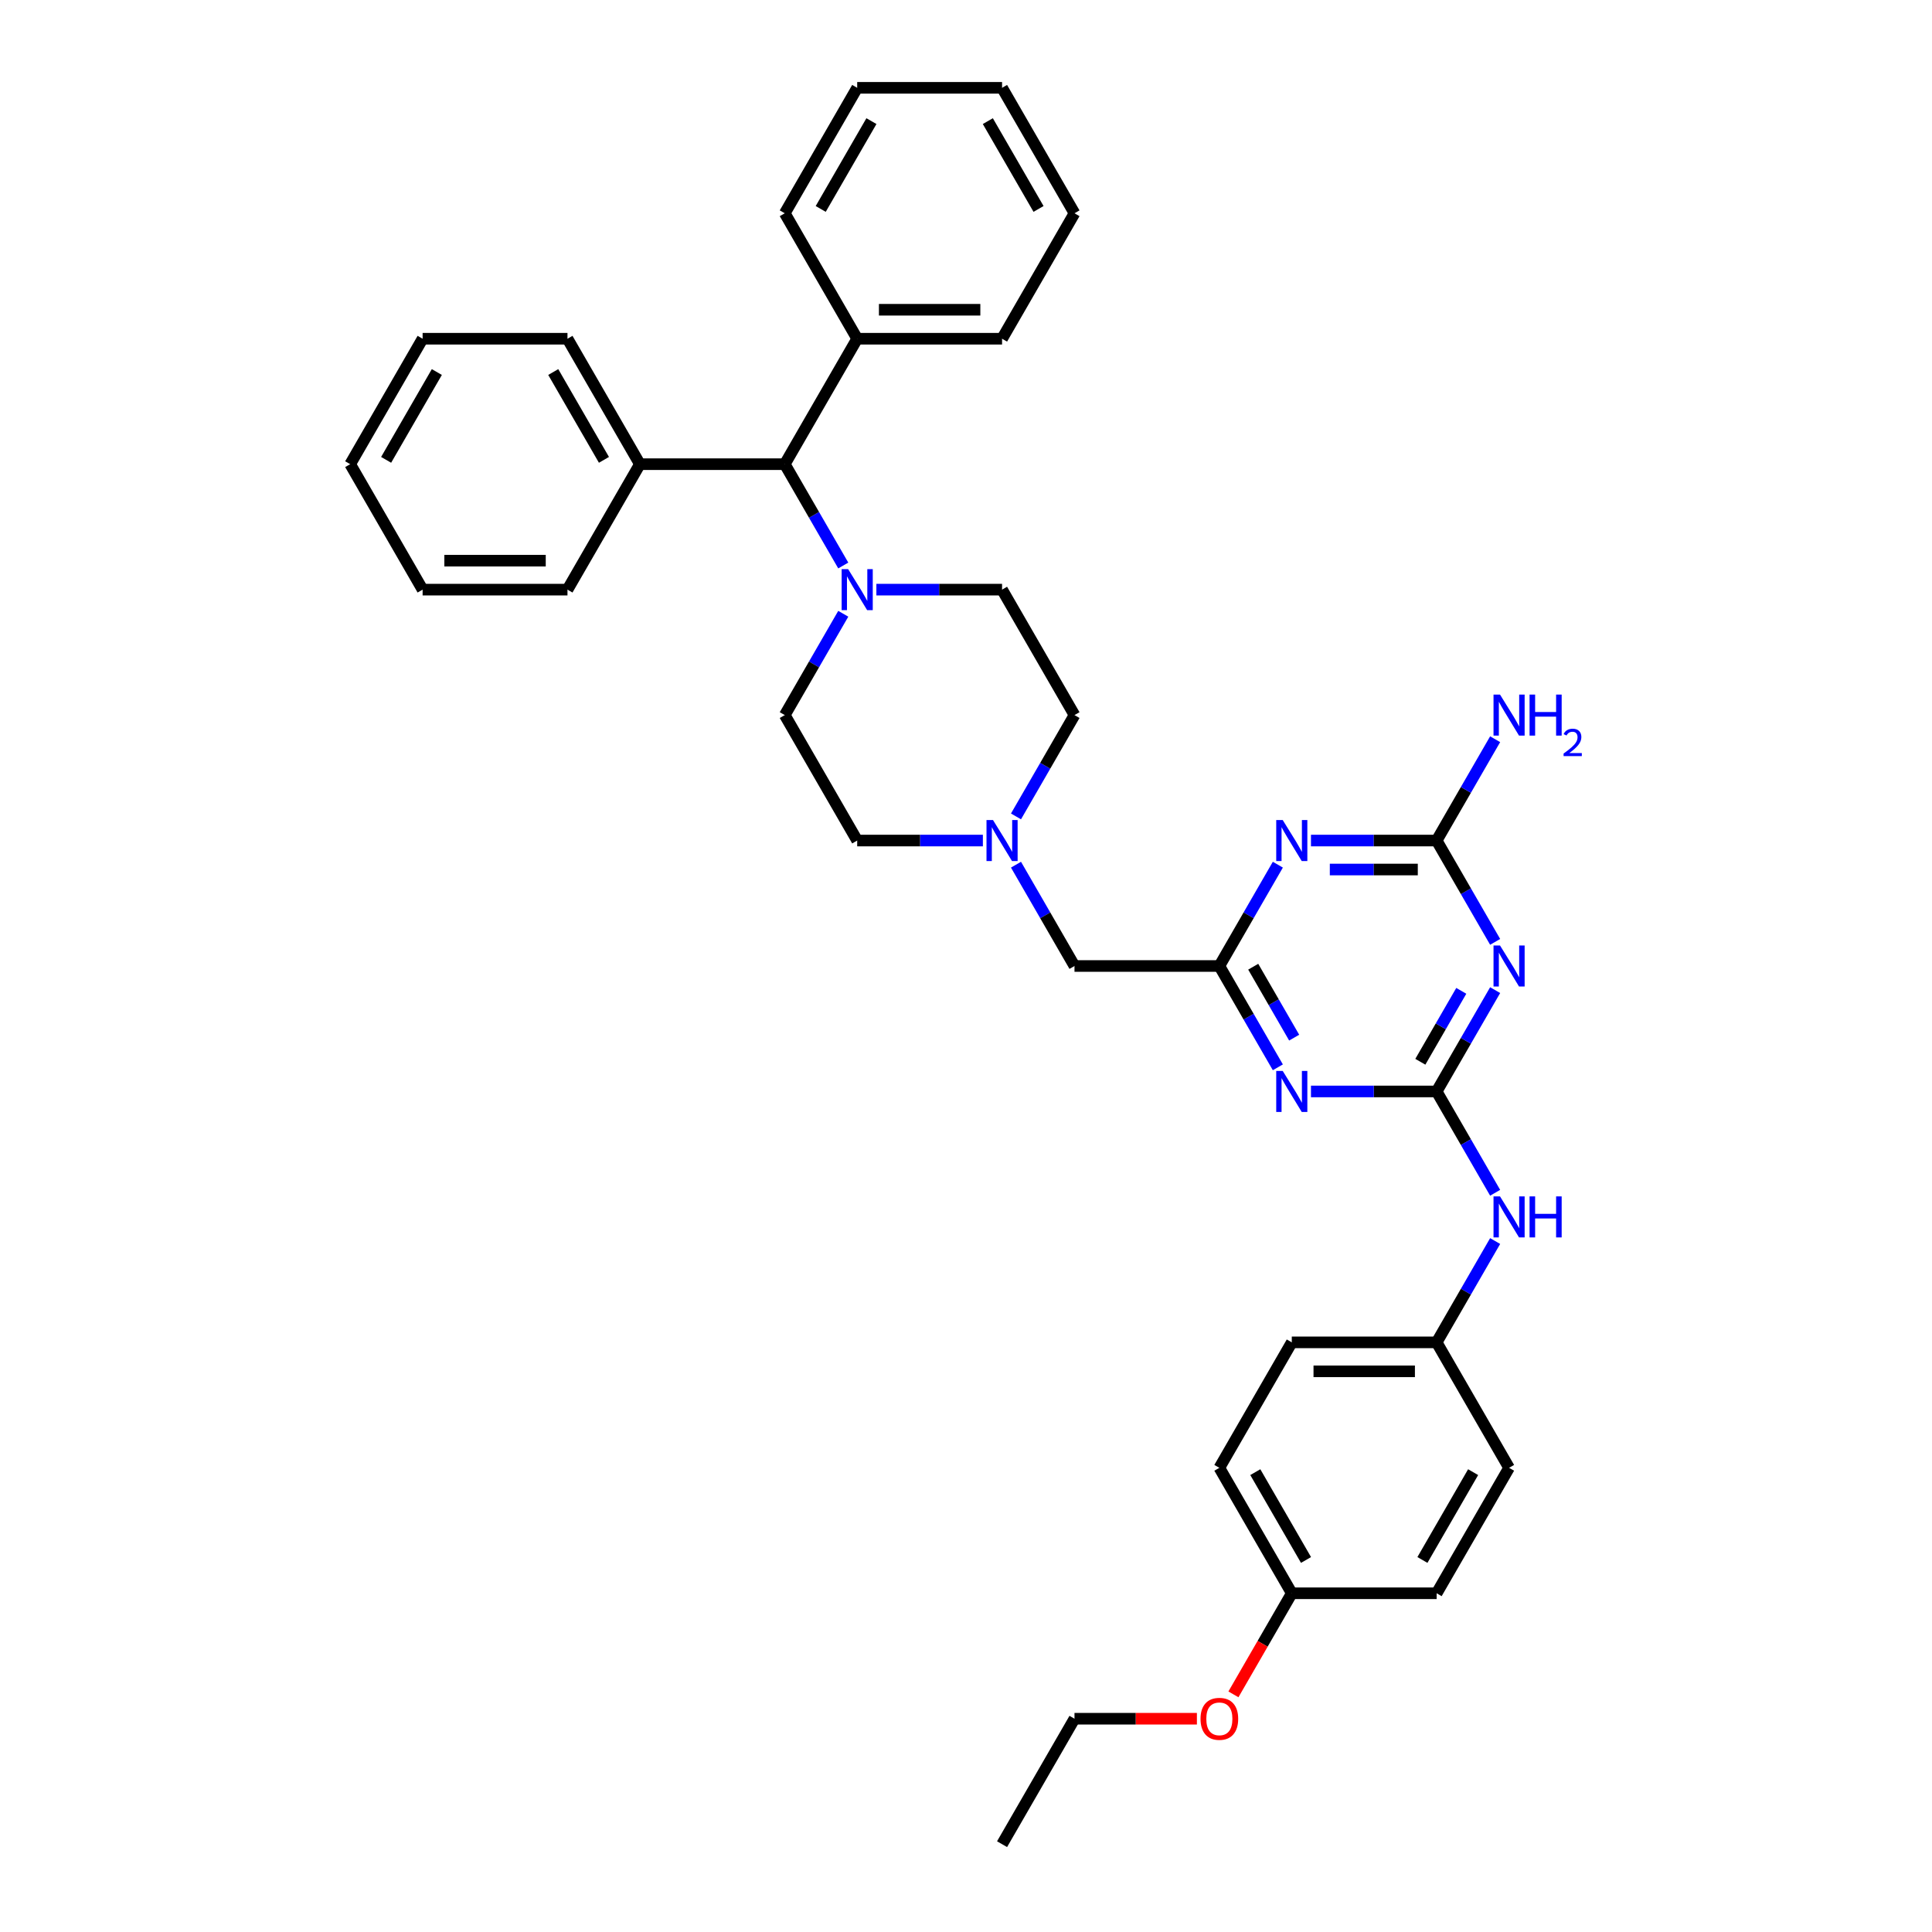<?xml version='1.0' encoding='iso-8859-1'?>
<svg version='1.1' baseProfile='full'
              xmlns='http://www.w3.org/2000/svg'
                      xmlns:rdkit='http://www.rdkit.org/xml'
                      xmlns:xlink='http://www.w3.org/1999/xlink'
                  xml:space='preserve'
width='1000px' height='1000px' viewBox='0 0 1000 1000'>
<!-- END OF HEADER -->
<rect style='opacity:1.0;fill:#FFFFFF;stroke:none' width='1000' height='1000' x='0' y='0'> </rect>
<path class='bond-0' d='M 743.607,564.935 L 758.746,538.713' style='fill:none;fill-rule:evenodd;stroke:#000000;stroke-width:6px;stroke-linecap:butt;stroke-linejoin:miter;stroke-opacity:1' />
<path class='bond-0' d='M 758.746,538.713 L 773.885,512.492' style='fill:none;fill-rule:evenodd;stroke:#0000FF;stroke-width:6px;stroke-linecap:butt;stroke-linejoin:miter;stroke-opacity:1' />
<path class='bond-0' d='M 735.162,549.571 L 745.759,531.215' style='fill:none;fill-rule:evenodd;stroke:#000000;stroke-width:6px;stroke-linecap:butt;stroke-linejoin:miter;stroke-opacity:1' />
<path class='bond-0' d='M 745.759,531.215 L 756.356,512.86' style='fill:none;fill-rule:evenodd;stroke:#0000FF;stroke-width:6px;stroke-linecap:butt;stroke-linejoin:miter;stroke-opacity:1' />
<path class='bond-1' d='M 743.607,564.935 L 711.08,564.935' style='fill:none;fill-rule:evenodd;stroke:#000000;stroke-width:6px;stroke-linecap:butt;stroke-linejoin:miter;stroke-opacity:1' />
<path class='bond-1' d='M 711.08,564.935 L 678.554,564.935' style='fill:none;fill-rule:evenodd;stroke:#0000FF;stroke-width:6px;stroke-linecap:butt;stroke-linejoin:miter;stroke-opacity:1' />
<path class='bond-7' d='M 743.607,564.935 L 758.746,591.157' style='fill:none;fill-rule:evenodd;stroke:#000000;stroke-width:6px;stroke-linecap:butt;stroke-linejoin:miter;stroke-opacity:1' />
<path class='bond-7' d='M 758.746,591.157 L 773.885,617.378' style='fill:none;fill-rule:evenodd;stroke:#0000FF;stroke-width:6px;stroke-linecap:butt;stroke-linejoin:miter;stroke-opacity:1' />
<path class='bond-3' d='M 773.885,487.508 L 758.746,461.287' style='fill:none;fill-rule:evenodd;stroke:#0000FF;stroke-width:6px;stroke-linecap:butt;stroke-linejoin:miter;stroke-opacity:1' />
<path class='bond-3' d='M 758.746,461.287 L 743.607,435.065' style='fill:none;fill-rule:evenodd;stroke:#000000;stroke-width:6px;stroke-linecap:butt;stroke-linejoin:miter;stroke-opacity:1' />
<path class='bond-4' d='M 661.414,552.443 L 646.275,526.222' style='fill:none;fill-rule:evenodd;stroke:#0000FF;stroke-width:6px;stroke-linecap:butt;stroke-linejoin:miter;stroke-opacity:1' />
<path class='bond-4' d='M 646.275,526.222 L 631.136,500' style='fill:none;fill-rule:evenodd;stroke:#000000;stroke-width:6px;stroke-linecap:butt;stroke-linejoin:miter;stroke-opacity:1' />
<path class='bond-4' d='M 669.86,537.079 L 659.262,518.724' style='fill:none;fill-rule:evenodd;stroke:#0000FF;stroke-width:6px;stroke-linecap:butt;stroke-linejoin:miter;stroke-opacity:1' />
<path class='bond-4' d='M 659.262,518.724 L 648.665,500.368' style='fill:none;fill-rule:evenodd;stroke:#000000;stroke-width:6px;stroke-linecap:butt;stroke-linejoin:miter;stroke-opacity:1' />
<path class='bond-2' d='M 661.414,447.557 L 646.275,473.778' style='fill:none;fill-rule:evenodd;stroke:#0000FF;stroke-width:6px;stroke-linecap:butt;stroke-linejoin:miter;stroke-opacity:1' />
<path class='bond-2' d='M 646.275,473.778 L 631.136,500' style='fill:none;fill-rule:evenodd;stroke:#000000;stroke-width:6px;stroke-linecap:butt;stroke-linejoin:miter;stroke-opacity:1' />
<path class='bond-36' d='M 678.554,435.065 L 711.08,435.065' style='fill:none;fill-rule:evenodd;stroke:#0000FF;stroke-width:6px;stroke-linecap:butt;stroke-linejoin:miter;stroke-opacity:1' />
<path class='bond-36' d='M 711.08,435.065 L 743.607,435.065' style='fill:none;fill-rule:evenodd;stroke:#000000;stroke-width:6px;stroke-linecap:butt;stroke-linejoin:miter;stroke-opacity:1' />
<path class='bond-36' d='M 688.312,450.061 L 711.08,450.061' style='fill:none;fill-rule:evenodd;stroke:#0000FF;stroke-width:6px;stroke-linecap:butt;stroke-linejoin:miter;stroke-opacity:1' />
<path class='bond-36' d='M 711.08,450.061 L 733.849,450.061' style='fill:none;fill-rule:evenodd;stroke:#000000;stroke-width:6px;stroke-linecap:butt;stroke-linejoin:miter;stroke-opacity:1' />
<path class='bond-12' d='M 743.607,435.065 L 758.746,408.843' style='fill:none;fill-rule:evenodd;stroke:#000000;stroke-width:6px;stroke-linecap:butt;stroke-linejoin:miter;stroke-opacity:1' />
<path class='bond-12' d='M 758.746,408.843 L 773.885,382.622' style='fill:none;fill-rule:evenodd;stroke:#0000FF;stroke-width:6px;stroke-linecap:butt;stroke-linejoin:miter;stroke-opacity:1' />
<path class='bond-9' d='M 631.136,500 L 556.156,500' style='fill:none;fill-rule:evenodd;stroke:#000000;stroke-width:6px;stroke-linecap:butt;stroke-linejoin:miter;stroke-opacity:1' />
<path class='bond-5' d='M 436.473,317.687 L 421.334,343.908' style='fill:none;fill-rule:evenodd;stroke:#0000FF;stroke-width:6px;stroke-linecap:butt;stroke-linejoin:miter;stroke-opacity:1' />
<path class='bond-5' d='M 421.334,343.908 L 406.195,370.13' style='fill:none;fill-rule:evenodd;stroke:#000000;stroke-width:6px;stroke-linecap:butt;stroke-linejoin:miter;stroke-opacity:1' />
<path class='bond-8' d='M 436.473,292.703 L 421.334,266.481' style='fill:none;fill-rule:evenodd;stroke:#0000FF;stroke-width:6px;stroke-linecap:butt;stroke-linejoin:miter;stroke-opacity:1' />
<path class='bond-8' d='M 421.334,266.481 L 406.195,240.26' style='fill:none;fill-rule:evenodd;stroke:#000000;stroke-width:6px;stroke-linecap:butt;stroke-linejoin:miter;stroke-opacity:1' />
<path class='bond-38' d='M 453.612,305.195 L 486.139,305.195' style='fill:none;fill-rule:evenodd;stroke:#0000FF;stroke-width:6px;stroke-linecap:butt;stroke-linejoin:miter;stroke-opacity:1' />
<path class='bond-38' d='M 486.139,305.195 L 518.665,305.195' style='fill:none;fill-rule:evenodd;stroke:#000000;stroke-width:6px;stroke-linecap:butt;stroke-linejoin:miter;stroke-opacity:1' />
<path class='bond-6' d='M 525.877,447.557 L 541.017,473.778' style='fill:none;fill-rule:evenodd;stroke:#0000FF;stroke-width:6px;stroke-linecap:butt;stroke-linejoin:miter;stroke-opacity:1' />
<path class='bond-6' d='M 541.017,473.778 L 556.156,500' style='fill:none;fill-rule:evenodd;stroke:#000000;stroke-width:6px;stroke-linecap:butt;stroke-linejoin:miter;stroke-opacity:1' />
<path class='bond-15' d='M 525.877,422.573 L 541.017,396.352' style='fill:none;fill-rule:evenodd;stroke:#0000FF;stroke-width:6px;stroke-linecap:butt;stroke-linejoin:miter;stroke-opacity:1' />
<path class='bond-15' d='M 541.017,396.352 L 556.156,370.13' style='fill:none;fill-rule:evenodd;stroke:#000000;stroke-width:6px;stroke-linecap:butt;stroke-linejoin:miter;stroke-opacity:1' />
<path class='bond-16' d='M 508.738,435.065 L 476.211,435.065' style='fill:none;fill-rule:evenodd;stroke:#0000FF;stroke-width:6px;stroke-linecap:butt;stroke-linejoin:miter;stroke-opacity:1' />
<path class='bond-16' d='M 476.211,435.065 L 443.685,435.065' style='fill:none;fill-rule:evenodd;stroke:#000000;stroke-width:6px;stroke-linecap:butt;stroke-linejoin:miter;stroke-opacity:1' />
<path class='bond-17' d='M 773.885,642.362 L 758.746,668.584' style='fill:none;fill-rule:evenodd;stroke:#0000FF;stroke-width:6px;stroke-linecap:butt;stroke-linejoin:miter;stroke-opacity:1' />
<path class='bond-17' d='M 758.746,668.584 L 743.607,694.805' style='fill:none;fill-rule:evenodd;stroke:#000000;stroke-width:6px;stroke-linecap:butt;stroke-linejoin:miter;stroke-opacity:1' />
<path class='bond-13' d='M 406.195,240.26 L 443.685,175.325' style='fill:none;fill-rule:evenodd;stroke:#000000;stroke-width:6px;stroke-linecap:butt;stroke-linejoin:miter;stroke-opacity:1' />
<path class='bond-14' d='M 406.195,240.26 L 331.214,240.26' style='fill:none;fill-rule:evenodd;stroke:#000000;stroke-width:6px;stroke-linecap:butt;stroke-linejoin:miter;stroke-opacity:1' />
<path class='bond-10' d='M 518.665,305.195 L 556.156,370.13' style='fill:none;fill-rule:evenodd;stroke:#000000;stroke-width:6px;stroke-linecap:butt;stroke-linejoin:miter;stroke-opacity:1' />
<path class='bond-11' d='M 406.195,370.13 L 443.685,435.065' style='fill:none;fill-rule:evenodd;stroke:#000000;stroke-width:6px;stroke-linecap:butt;stroke-linejoin:miter;stroke-opacity:1' />
<path class='bond-26' d='M 443.685,175.325 L 518.665,175.325' style='fill:none;fill-rule:evenodd;stroke:#000000;stroke-width:6px;stroke-linecap:butt;stroke-linejoin:miter;stroke-opacity:1' />
<path class='bond-26' d='M 454.932,160.329 L 507.418,160.329' style='fill:none;fill-rule:evenodd;stroke:#000000;stroke-width:6px;stroke-linecap:butt;stroke-linejoin:miter;stroke-opacity:1' />
<path class='bond-27' d='M 443.685,175.325 L 406.195,110.39' style='fill:none;fill-rule:evenodd;stroke:#000000;stroke-width:6px;stroke-linecap:butt;stroke-linejoin:miter;stroke-opacity:1' />
<path class='bond-24' d='M 331.214,240.26 L 293.724,175.325' style='fill:none;fill-rule:evenodd;stroke:#000000;stroke-width:6px;stroke-linecap:butt;stroke-linejoin:miter;stroke-opacity:1' />
<path class='bond-24' d='M 312.603,238.018 L 286.36,192.563' style='fill:none;fill-rule:evenodd;stroke:#000000;stroke-width:6px;stroke-linecap:butt;stroke-linejoin:miter;stroke-opacity:1' />
<path class='bond-25' d='M 331.214,240.26 L 293.724,305.195' style='fill:none;fill-rule:evenodd;stroke:#000000;stroke-width:6px;stroke-linecap:butt;stroke-linejoin:miter;stroke-opacity:1' />
<path class='bond-19' d='M 743.607,694.805 L 781.097,759.74' style='fill:none;fill-rule:evenodd;stroke:#000000;stroke-width:6px;stroke-linecap:butt;stroke-linejoin:miter;stroke-opacity:1' />
<path class='bond-20' d='M 743.607,694.805 L 668.626,694.805' style='fill:none;fill-rule:evenodd;stroke:#000000;stroke-width:6px;stroke-linecap:butt;stroke-linejoin:miter;stroke-opacity:1' />
<path class='bond-20' d='M 732.36,709.801 L 679.874,709.801' style='fill:none;fill-rule:evenodd;stroke:#000000;stroke-width:6px;stroke-linecap:butt;stroke-linejoin:miter;stroke-opacity:1' />
<path class='bond-18' d='M 668.626,824.675 L 631.136,759.74' style='fill:none;fill-rule:evenodd;stroke:#000000;stroke-width:6px;stroke-linecap:butt;stroke-linejoin:miter;stroke-opacity:1' />
<path class='bond-18' d='M 675.99,807.437 L 649.747,761.982' style='fill:none;fill-rule:evenodd;stroke:#000000;stroke-width:6px;stroke-linecap:butt;stroke-linejoin:miter;stroke-opacity:1' />
<path class='bond-23' d='M 668.626,824.675 L 653.522,850.837' style='fill:none;fill-rule:evenodd;stroke:#000000;stroke-width:6px;stroke-linecap:butt;stroke-linejoin:miter;stroke-opacity:1' />
<path class='bond-23' d='M 653.522,850.837 L 638.418,876.999' style='fill:none;fill-rule:evenodd;stroke:#FF0000;stroke-width:6px;stroke-linecap:butt;stroke-linejoin:miter;stroke-opacity:1' />
<path class='bond-37' d='M 668.626,824.675 L 743.607,824.675' style='fill:none;fill-rule:evenodd;stroke:#000000;stroke-width:6px;stroke-linecap:butt;stroke-linejoin:miter;stroke-opacity:1' />
<path class='bond-21' d='M 781.097,759.74 L 743.607,824.675' style='fill:none;fill-rule:evenodd;stroke:#000000;stroke-width:6px;stroke-linecap:butt;stroke-linejoin:miter;stroke-opacity:1' />
<path class='bond-21' d='M 762.487,761.982 L 736.244,807.437' style='fill:none;fill-rule:evenodd;stroke:#000000;stroke-width:6px;stroke-linecap:butt;stroke-linejoin:miter;stroke-opacity:1' />
<path class='bond-22' d='M 668.626,694.805 L 631.136,759.74' style='fill:none;fill-rule:evenodd;stroke:#000000;stroke-width:6px;stroke-linecap:butt;stroke-linejoin:miter;stroke-opacity:1' />
<path class='bond-28' d='M 619.514,889.61 L 587.835,889.61' style='fill:none;fill-rule:evenodd;stroke:#FF0000;stroke-width:6px;stroke-linecap:butt;stroke-linejoin:miter;stroke-opacity:1' />
<path class='bond-28' d='M 587.835,889.61 L 556.156,889.61' style='fill:none;fill-rule:evenodd;stroke:#000000;stroke-width:6px;stroke-linecap:butt;stroke-linejoin:miter;stroke-opacity:1' />
<path class='bond-33' d='M 293.724,175.325 L 218.743,175.325' style='fill:none;fill-rule:evenodd;stroke:#000000;stroke-width:6px;stroke-linecap:butt;stroke-linejoin:miter;stroke-opacity:1' />
<path class='bond-30' d='M 293.724,305.195 L 218.743,305.195' style='fill:none;fill-rule:evenodd;stroke:#000000;stroke-width:6px;stroke-linecap:butt;stroke-linejoin:miter;stroke-opacity:1' />
<path class='bond-30' d='M 282.477,290.199 L 229.99,290.199' style='fill:none;fill-rule:evenodd;stroke:#000000;stroke-width:6px;stroke-linecap:butt;stroke-linejoin:miter;stroke-opacity:1' />
<path class='bond-31' d='M 518.665,175.325 L 556.156,110.39' style='fill:none;fill-rule:evenodd;stroke:#000000;stroke-width:6px;stroke-linecap:butt;stroke-linejoin:miter;stroke-opacity:1' />
<path class='bond-32' d='M 406.195,110.39 L 443.685,45.455' style='fill:none;fill-rule:evenodd;stroke:#000000;stroke-width:6px;stroke-linecap:butt;stroke-linejoin:miter;stroke-opacity:1' />
<path class='bond-32' d='M 424.805,108.147 L 451.048,62.693' style='fill:none;fill-rule:evenodd;stroke:#000000;stroke-width:6px;stroke-linecap:butt;stroke-linejoin:miter;stroke-opacity:1' />
<path class='bond-29' d='M 556.156,889.61 L 518.665,954.545' style='fill:none;fill-rule:evenodd;stroke:#000000;stroke-width:6px;stroke-linecap:butt;stroke-linejoin:miter;stroke-opacity:1' />
<path class='bond-34' d='M 218.743,305.195 L 181.253,240.26' style='fill:none;fill-rule:evenodd;stroke:#000000;stroke-width:6px;stroke-linecap:butt;stroke-linejoin:miter;stroke-opacity:1' />
<path class='bond-40' d='M 556.156,110.39 L 518.665,45.455' style='fill:none;fill-rule:evenodd;stroke:#000000;stroke-width:6px;stroke-linecap:butt;stroke-linejoin:miter;stroke-opacity:1' />
<path class='bond-40' d='M 537.545,108.147 L 511.302,62.693' style='fill:none;fill-rule:evenodd;stroke:#000000;stroke-width:6px;stroke-linecap:butt;stroke-linejoin:miter;stroke-opacity:1' />
<path class='bond-35' d='M 443.685,45.455 L 518.665,45.455' style='fill:none;fill-rule:evenodd;stroke:#000000;stroke-width:6px;stroke-linecap:butt;stroke-linejoin:miter;stroke-opacity:1' />
<path class='bond-39' d='M 218.743,175.325 L 181.253,240.26' style='fill:none;fill-rule:evenodd;stroke:#000000;stroke-width:6px;stroke-linecap:butt;stroke-linejoin:miter;stroke-opacity:1' />
<path class='bond-39' d='M 226.107,192.563 L 199.863,238.018' style='fill:none;fill-rule:evenodd;stroke:#000000;stroke-width:6px;stroke-linecap:butt;stroke-linejoin:miter;stroke-opacity:1' />
<path  class='atom-1' d='M 776.404 489.383
L 783.362 500.63
Q 784.052 501.74, 785.161 503.749
Q 786.271 505.759, 786.331 505.878
L 786.331 489.383
L 789.15 489.383
L 789.15 510.617
L 786.241 510.617
L 778.773 498.32
Q 777.903 496.881, 776.973 495.231
Q 776.074 493.582, 775.804 493.072
L 775.804 510.617
L 773.044 510.617
L 773.044 489.383
L 776.404 489.383
' fill='#0000FF'/>
<path  class='atom-2' d='M 663.933 554.318
L 670.891 565.565
Q 671.581 566.675, 672.69 568.684
Q 673.8 570.694, 673.86 570.814
L 673.86 554.318
L 676.679 554.318
L 676.679 575.552
L 673.77 575.552
L 666.302 563.256
Q 665.432 561.816, 664.503 560.166
Q 663.603 558.517, 663.333 558.007
L 663.333 575.552
L 660.574 575.552
L 660.574 554.318
L 663.933 554.318
' fill='#0000FF'/>
<path  class='atom-3' d='M 663.933 424.448
L 670.891 435.695
Q 671.581 436.804, 672.69 438.814
Q 673.8 440.823, 673.86 440.943
L 673.86 424.448
L 676.679 424.448
L 676.679 445.682
L 673.77 445.682
L 666.302 433.385
Q 665.432 431.946, 664.503 430.296
Q 663.603 428.647, 663.333 428.137
L 663.333 445.682
L 660.574 445.682
L 660.574 424.448
L 663.933 424.448
' fill='#0000FF'/>
<path  class='atom-6' d='M 438.991 294.578
L 445.949 305.825
Q 446.639 306.934, 447.749 308.944
Q 448.858 310.953, 448.918 311.073
L 448.918 294.578
L 451.738 294.578
L 451.738 315.812
L 448.828 315.812
L 441.36 303.515
Q 440.491 302.076, 439.561 300.426
Q 438.661 298.776, 438.391 298.267
L 438.391 315.812
L 435.632 315.812
L 435.632 294.578
L 438.991 294.578
' fill='#0000FF'/>
<path  class='atom-7' d='M 513.972 424.448
L 520.93 435.695
Q 521.62 436.804, 522.729 438.814
Q 523.839 440.823, 523.899 440.943
L 523.899 424.448
L 526.718 424.448
L 526.718 445.682
L 523.809 445.682
L 516.341 433.385
Q 515.471 431.946, 514.541 430.296
Q 513.642 428.647, 513.372 428.137
L 513.372 445.682
L 510.612 445.682
L 510.612 424.448
L 513.972 424.448
' fill='#0000FF'/>
<path  class='atom-8' d='M 776.404 619.253
L 783.362 630.5
Q 784.052 631.61, 785.161 633.619
Q 786.271 635.629, 786.331 635.749
L 786.331 619.253
L 789.15 619.253
L 789.15 640.487
L 786.241 640.487
L 778.773 628.191
Q 777.903 626.751, 776.973 625.101
Q 776.074 623.452, 775.804 622.942
L 775.804 640.487
L 773.044 640.487
L 773.044 619.253
L 776.404 619.253
' fill='#0000FF'/>
<path  class='atom-8' d='M 791.7 619.253
L 794.579 619.253
L 794.579 628.281
L 805.436 628.281
L 805.436 619.253
L 808.315 619.253
L 808.315 640.487
L 805.436 640.487
L 805.436 630.68
L 794.579 630.68
L 794.579 640.487
L 791.7 640.487
L 791.7 619.253
' fill='#0000FF'/>
<path  class='atom-13' d='M 776.404 359.513
L 783.362 370.76
Q 784.052 371.869, 785.161 373.879
Q 786.271 375.888, 786.331 376.008
L 786.331 359.513
L 789.15 359.513
L 789.15 380.747
L 786.241 380.747
L 778.773 368.45
Q 777.903 367.011, 776.973 365.361
Q 776.074 363.712, 775.804 363.202
L 775.804 380.747
L 773.044 380.747
L 773.044 359.513
L 776.404 359.513
' fill='#0000FF'/>
<path  class='atom-13' d='M 791.7 359.513
L 794.579 359.513
L 794.579 368.54
L 805.436 368.54
L 805.436 359.513
L 808.315 359.513
L 808.315 380.747
L 805.436 380.747
L 805.436 370.94
L 794.579 370.94
L 794.579 380.747
L 791.7 380.747
L 791.7 359.513
' fill='#0000FF'/>
<path  class='atom-13' d='M 809.345 380.002
Q 809.859 378.676, 811.087 377.943
Q 812.314 377.191, 814.016 377.191
Q 816.134 377.191, 817.322 378.339
Q 818.51 379.487, 818.51 381.526
Q 818.51 383.605, 816.966 385.545
Q 815.441 387.485, 812.274 389.781
L 818.747 389.781
L 818.747 391.364
L 809.305 391.364
L 809.305 390.038
Q 811.918 388.177, 813.462 386.792
Q 815.026 385.406, 815.778 384.159
Q 816.53 382.912, 816.53 381.625
Q 816.53 380.279, 815.857 379.527
Q 815.184 378.775, 814.016 378.775
Q 812.888 378.775, 812.136 379.23
Q 811.383 379.685, 810.849 380.695
L 809.345 380.002
' fill='#0000FF'/>
<path  class='atom-24' d='M 621.389 889.67
Q 621.389 884.572, 623.908 881.722
Q 626.427 878.873, 631.136 878.873
Q 635.845 878.873, 638.364 881.722
Q 640.884 884.572, 640.884 889.67
Q 640.884 894.829, 638.334 897.768
Q 635.785 900.678, 631.136 900.678
Q 626.457 900.678, 623.908 897.768
Q 621.389 894.859, 621.389 889.67
M 631.136 898.278
Q 634.375 898.278, 636.115 896.119
Q 637.884 893.929, 637.884 889.67
Q 637.884 885.501, 636.115 883.402
Q 634.375 881.273, 631.136 881.273
Q 627.897 881.273, 626.127 883.372
Q 624.388 885.471, 624.388 889.67
Q 624.388 893.959, 626.127 896.119
Q 627.897 898.278, 631.136 898.278
' fill='#FF0000'/>
</svg>
